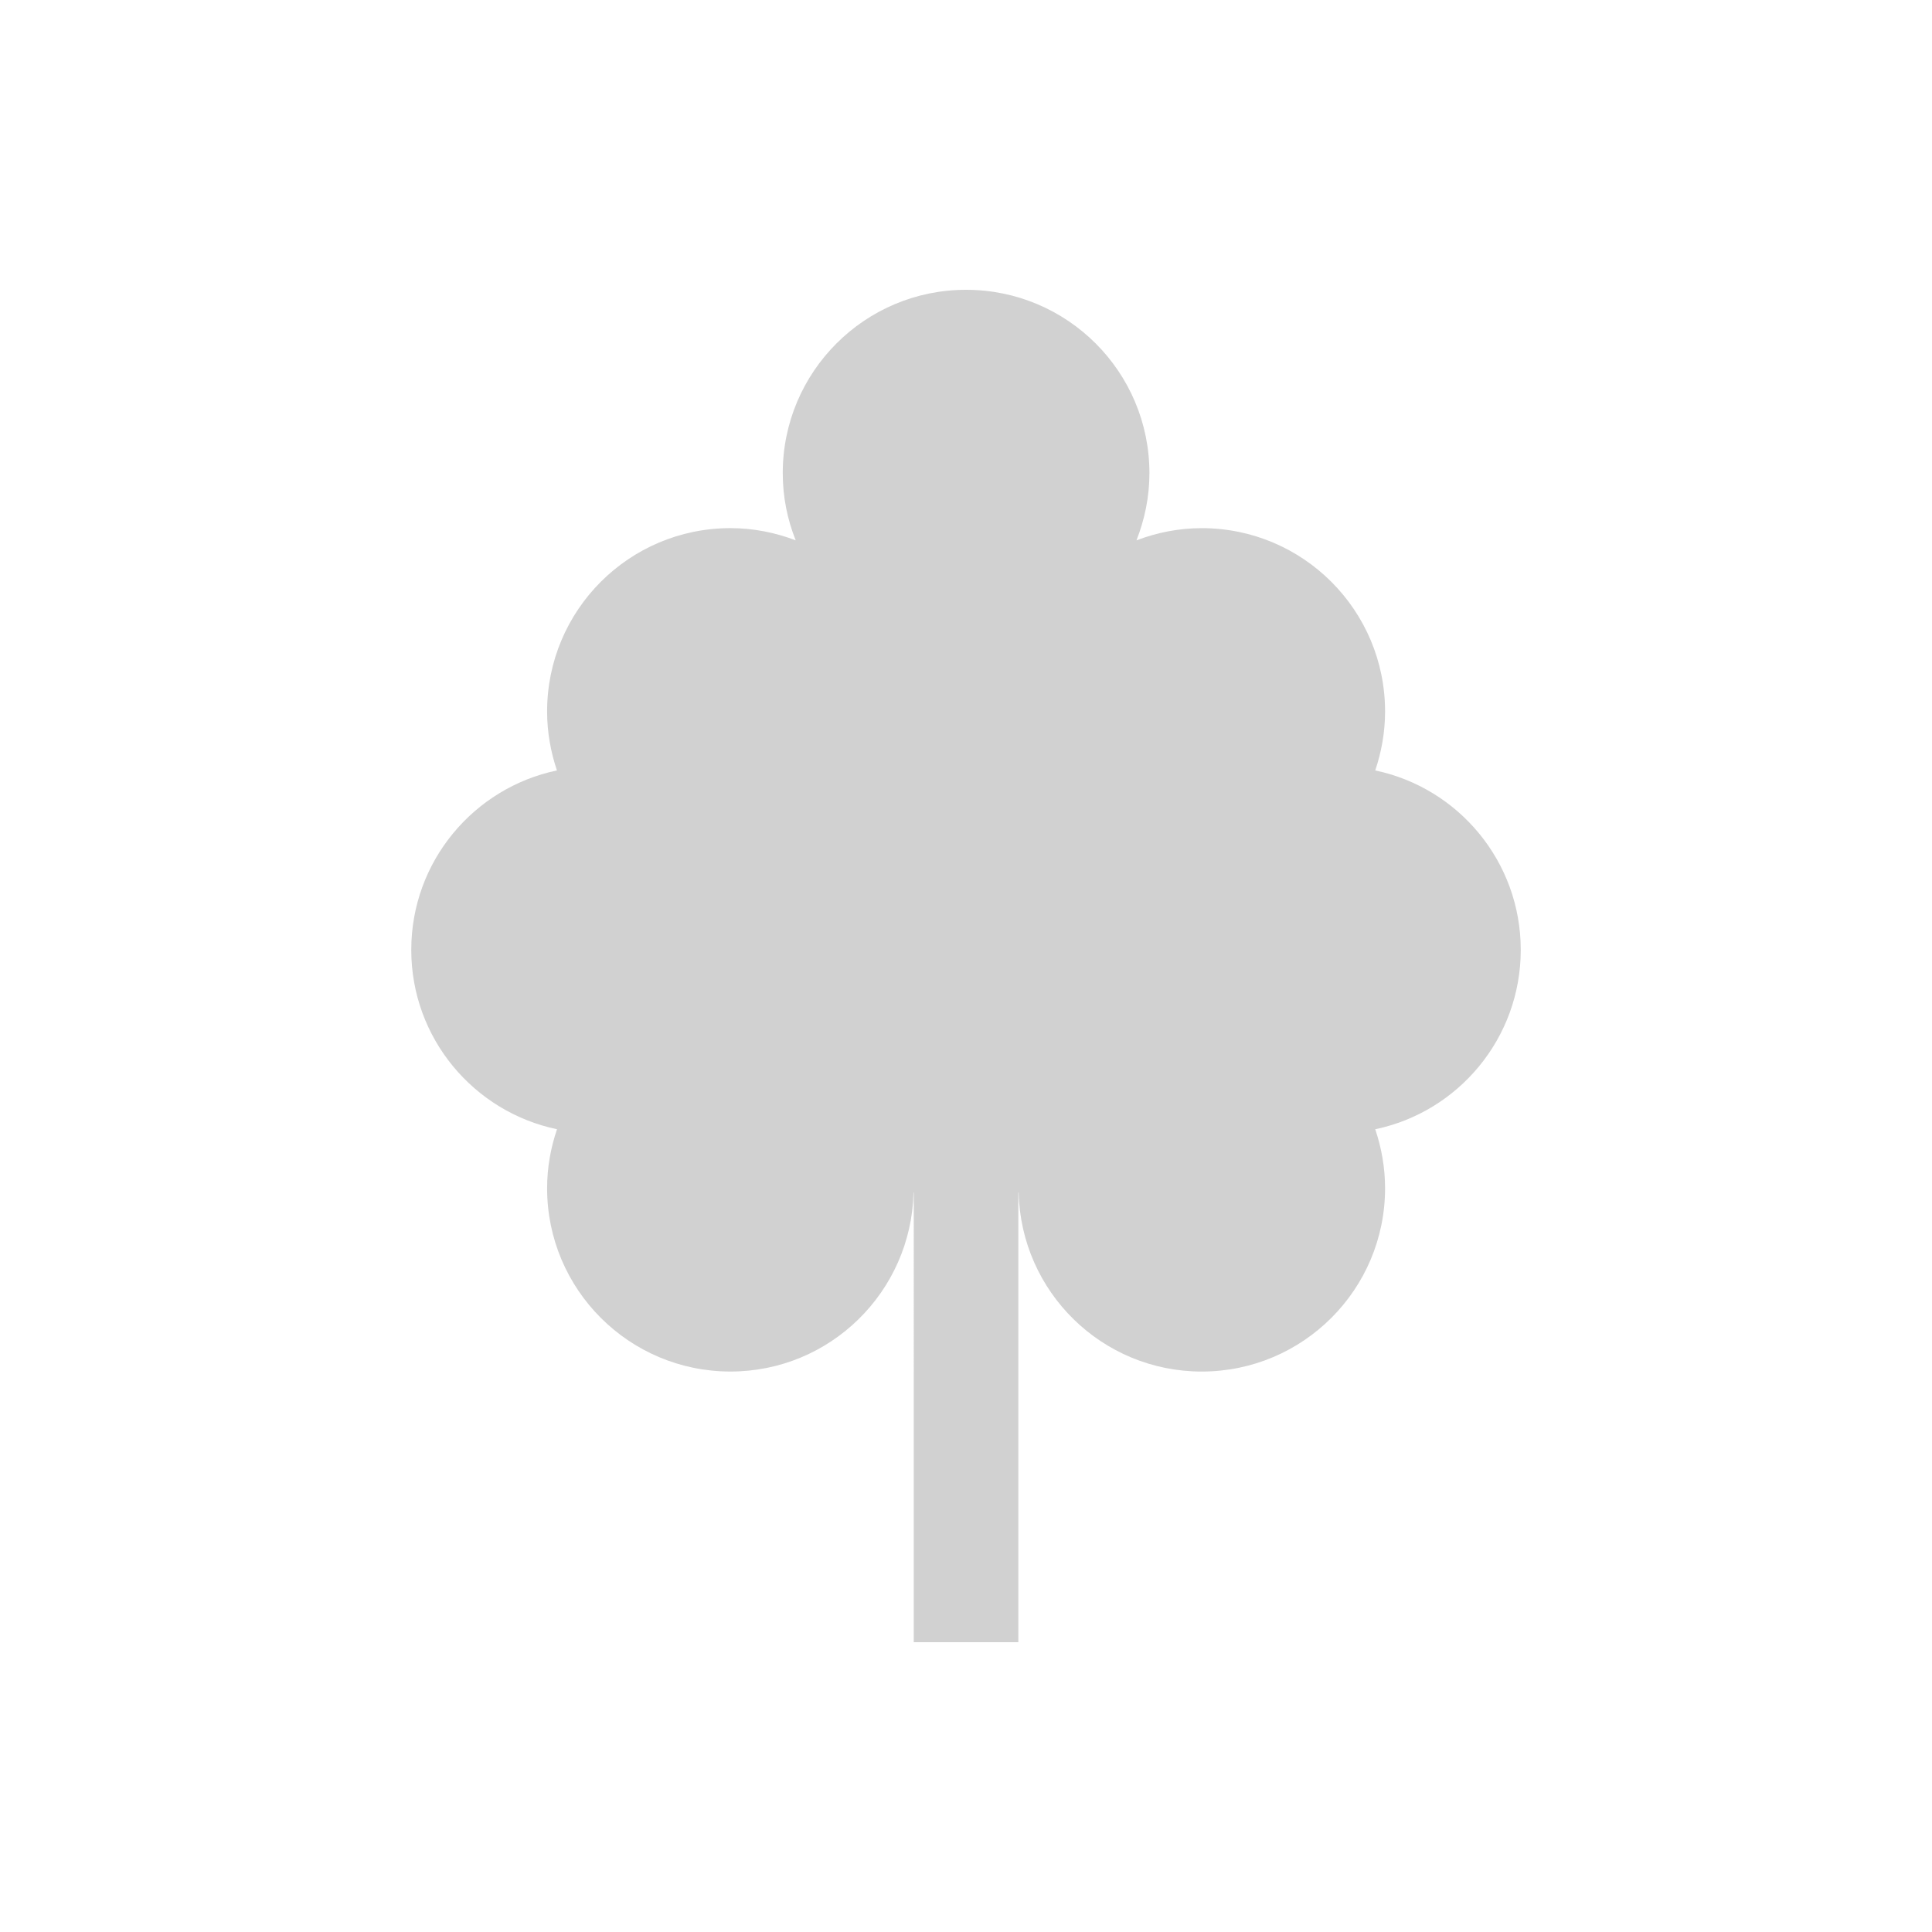 <svg xmlns="http://www.w3.org/2000/svg" xmlns:xlink="http://www.w3.org/1999/xlink" version="1.1" x="0px" y="0px" viewBox="0 0 100 100" enable-background="new 0 0 100 100" xml:space="preserve" aria-hidden="true" width="100px" height="100px" style="fill:url(#CerosGradient_id8c334ed84);"><defs><linearGradient class="cerosgradient" data-cerosgradient="true" id="CerosGradient_id8c334ed84" gradientUnits="userSpaceOnUse" x1="50%" y1="100%" x2="50%" y2="0%"><stop offset="0%" stop-color="#D1D1D1"/><stop offset="100%" stop-color="#D1D1D1"/></linearGradient><linearGradient/></defs><g><path d="M78.714,49.166c0-4.573-3.231-8.389-7.532-9.288c0.323-0.959,0.509-1.982,0.509-3.05c0-5.243-4.248-9.491-9.489-9.491   c-1.19,0-2.324,0.23-3.379,0.632c0.425-1.08,0.671-2.251,0.671-3.481C59.493,19.247,55.245,15,50,15   c-5.235,0-9.485,4.247-9.485,9.487c0,1.23,0.238,2.402,0.671,3.481c-1.055-0.401-2.189-0.632-3.377-0.632   c-5.245,0-9.491,4.248-9.491,9.491c0,1.067,0.186,2.091,0.509,3.05c-4.303,0.901-7.54,4.715-7.54,9.288   c0,4.571,3.238,8.386,7.544,9.284c-0.327,0.96-0.513,1.984-0.513,3.054c0,5.24,4.246,9.487,9.491,9.487   c5.162,0,9.354-4.128,9.475-9.265h0.012V85h5.414V61.726h0.015c0.119,5.138,4.311,9.265,9.477,9.265   c5.241,0,9.489-4.247,9.489-9.487c0-1.07-0.186-2.094-0.509-3.054C75.483,57.553,78.714,53.737,78.714,49.166z" style="fill:url(#CerosGradient_id8c334ed84);"/></g></svg>
